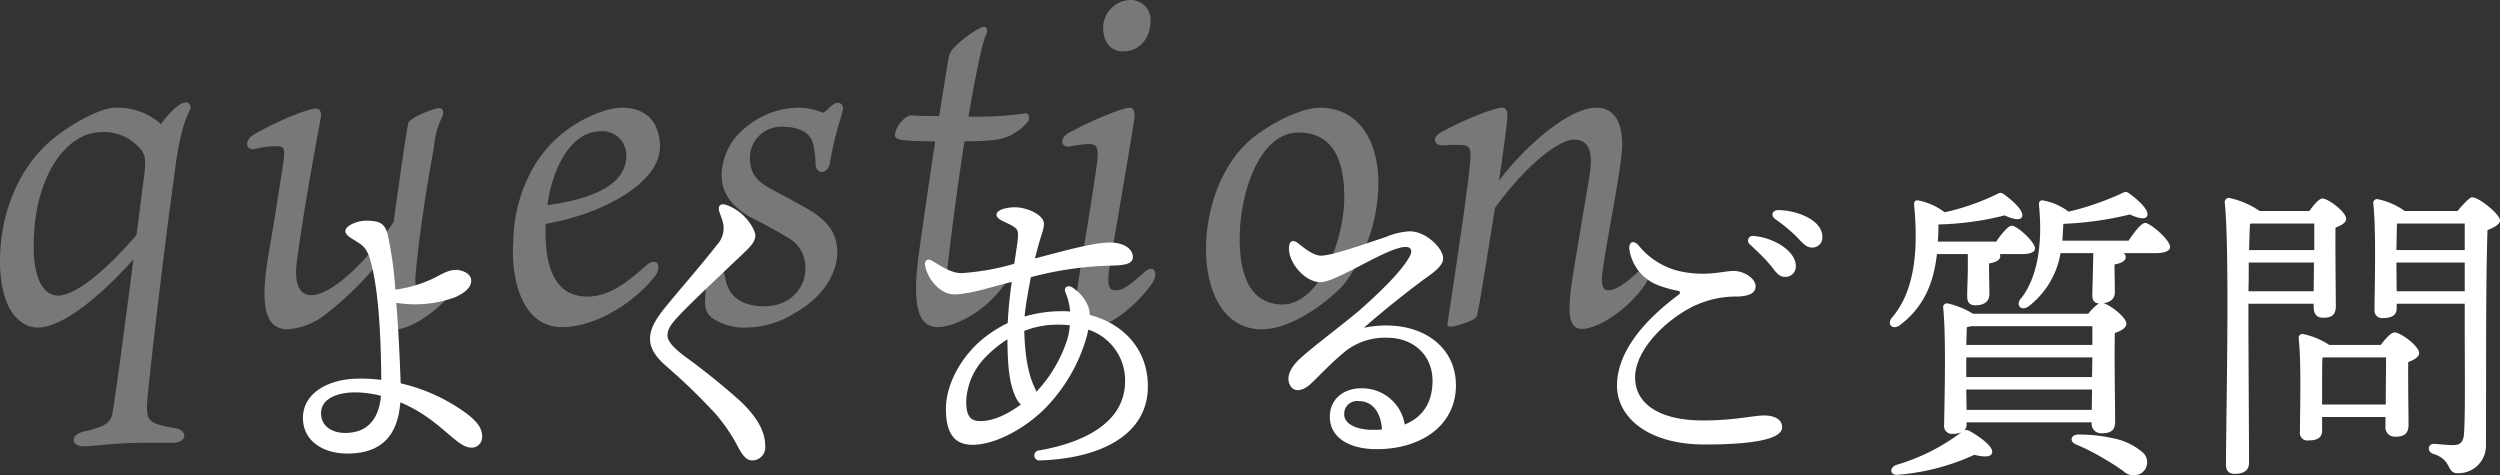 <svg xmlns="http://www.w3.org/2000/svg" width="400.479" height="76.145" viewBox="0 0 400.479 76.145">
  <rect x="0" y="0" width="400.479" height="76.145" fill="#333333" stroke="none"/>
  <g id="グループ_81" data-name="グループ 81" transform="translate(-2.721 -158.596)">
    <path id="パス_3" data-name="パス 3" d="M-109.411-13.774c-6.674,7.739-10.721,9.727-12.567,9.727-2.13,0-3.976-2.343-3.9-8.236.071-11.005,5.325-17.963,10.863-17.963a7.652,7.652,0,0,1,6.39,2.911c.639.852.781,1.633.355,4.686Zm5.822,33.3c2.343,0,2.414-2.059.355-2.343-4.4-.781-4.757-1.065-4.4-5.041,1.491-14.626,3.621-30.743,4.26-35.358.568-4.757,1.349-8.307,2.485-10.508.355-.781-.071-1.278-.568-1.278-1.065,0-2.7,1.633-4.047,3.479a10.307,10.307,0,0,0-7.384-2.627c-1.7,0-5.538,1.633-9.443,4.615-5.68,4.4-8.946,11.928-8.946,19.951s3.337,10.65,6.035,10.65c4.118,0,10.366-5.325,15.336-10.934-1.136,8.8-2.485,19.17-3.266,24.14-.284,1.988-.852,2.556-4.757,3.479-2.059.426-2.13,2.414.213,2.343,2.059-.071,4.757-.568,9.869-.568ZM-58.859-7.81c-2.343,2.13-3.692,3.053-4.686,3.053-1.065,0-1.349-.781-1.136-2.982.568-6.177,1.775-13.916,2.911-20.022a13.271,13.271,0,0,1,1.349-4.97c.284-.639.142-1.349-.5-1.349-.852,0-4.757,1.562-4.97,2.414-.5,2.7-1.491,9.8-2.343,15.833C-72.988-8.8-78.455-4.118-81.366-4.118c-2.343,0-2.84-2.556-2.272-6.035,1.42-10.295,3.408-20.377,3.763-22.507.071-.568,0-1.491-.994-1.349-2.13.355-6.461,2.272-9.8,4.189-1.562.923-1.207,2.627.284,2.272a13.516,13.516,0,0,1,3.55-.426c1.065,0,1.278.355.923,2.769-.142.852-1.278,8.378-2.2,13.632C-89.46-3.976-89.46,1.349-85.2,1.349a11.235,11.235,0,0,0,6.106-2.414A54.364,54.364,0,0,0-68.8-11.644c-.284,2.2-.568,3.976-.71,4.9-.568,4.118-.71,8.094,1.633,8.094s7.171-2.982,10.082-7.242C-56.516-7.668-57.652-8.875-58.859-7.81Zm23.927-22.578a3.831,3.831,0,0,1,3.976,4.047c-.071,2.84-2.059,6.319-12.638,7.81C-42.742-24.708-39.76-30.388-34.932-30.388Zm-8.946,14.839C-35-17.04-25.56-22.01-25.56-27.9c0-3.479-1.775-6.248-6.106-6.248-2.769,0-7.384,2.059-10.508,4.97-3.9,3.55-6.816,9.656-6.887,16.543C-49.487-6.319-47.428.994-41.322.994c6.177,0,12.354-4.757,14.91-8.094,1.349-1.7.284-3.266-1.349-1.775C-30.885-6.106-33.725-3.9-37.2-3.9c-4.331,0-6.816-3.337-6.674-10.792Zm40.186-18.6a13.435,13.435,0,0,0-8.094,3.124,9.97,9.97,0,0,0-3.9,7.668c0,3.905,3.053,5.964,5.325,7.1,1.7.852,3.763,1.988,5.4,2.982a5.41,5.41,0,0,1,2.7,4.9c0,3.266-2.627,6.035-6.532,6.035-3.834,0-5.538-1.7-6.106-3.692-.284-1.136-.5-2.059-.71-2.982-.213-1.42-1.7-1.136-2.059.284a27.505,27.505,0,0,0-.639,4.97c-.142,1.7.142,2.485,1.065,3.266a9.182,9.182,0,0,0,5.538,1.562A14.678,14.678,0,0,0-4.047-1.207c3.905-2.13,6.887-5.822,6.887-9.8,0-3.55-2.2-5.467-4.9-7.029-1.775-.994-3.621-1.988-4.97-2.7-2.414-1.278-4.118-2.343-4.118-5.325A4.983,4.983,0,0,1-6.035-31.1c3.479,0,4.615,1.42,4.97,2.556a15.029,15.029,0,0,1,.426,3.479c.142,1.7,2.059,1.633,2.343-.426.781-4.757,2.059-7.81,2.059-8.591a.82.82,0,0,0-.852-.852c-.355,0-.852.284-1.7,1.136-.5.426-.568.5-.71.426A10.419,10.419,0,0,0-3.692-34.151Zm27.548,1.42c1.7-9.869,2.485-12.425,2.84-13.135.426-1.065-.142-1.562-1.065-.994a15.981,15.981,0,0,0-3.976,2.982A3.24,3.24,0,0,0,20.8-42.6c-.142.355-.781,4.473-1.633,9.8-1.988,0-3.905-.071-4.686-.142A4.266,4.266,0,0,0,12.07-29.82c0,.852.852.994,6.461,1.065-.923,6.106-1.917,12.922-2.556,17.537C14.555-1.207,16.33.994,18.957.994c2.343,0,7.313-2.059,10.721-6.887,1.349-1.775.639-3.55-1.065-1.917-2.982,2.84-4.544,3.479-6.035,3.479-2.059,0-2.414-1.917-1.917-5.609.71-6.106,1.7-13.348,2.556-18.815,4.615-.071,6.319-.213,8.023-1.349a7.025,7.025,0,0,0,2.2-1.917c.213-.5.213-1.349-.639-1.207a51.307,51.307,0,0,1-8.52.5ZM46.363-7.881c.5-3.479,3.621-21.229,4.047-24.424.142-.994,0-1.846-.71-1.846-1.136,0-6.035,1.988-9.8,4.047-1.562.923-1.207,2.485.355,2.13a21.141,21.141,0,0,1,2.769-.355c1.207,0,1.7.213,1.491,2.485-.568,4.757-2.84,18.034-3.124,20.093-.426,3.124-.568,7.1,1.7,7.1,2.414,0,7.171-3.053,10.153-7.313,1.207-1.775.284-3.195-1.207-1.846C49.345-5.4,48.493-4.9,47.428-4.9,46.434-4.9,46.079-5.538,46.363-7.881ZM49.7-51.4a4.472,4.472,0,0,0-4.26,4.544c0,2.414,1.491,3.692,3.124,3.692,3.124,0,4.473-2.627,4.473-4.9A3.173,3.173,0,0,0,49.7-51.4ZM80.159-34.151c-2.485,0-6.887,1.846-10.579,4.686-5.041,3.976-7.668,11.218-7.668,18.105C61.983-4.4,64.894,1.349,70.858,1.349c4.828,0,10.65-4.473,13.064-7.1a27.246,27.246,0,0,0,5.609-16.188C89.531-29.039,86.265-34.151,80.159-34.151ZM74.053-2.627c-4.828-.142-6.816-4.26-6.745-10.863.071-6.958,3.124-16.685,9.443-16.685,4.97,0,7.313,3.621,7.313,10.366C84.064-12.922,80.088-2.556,74.053-2.627ZM131.066-7.81C128.936-5.751,127.3-4.9,126.38-4.9c-.852,0-1.278-.781-.923-3.124.781-5.822,3.124-16.756,3.124-20.235,0-3.692-1.349-5.893-4.118-5.893-4.544,0-11.715,6.461-15.62,11.715.781-5.183,1.349-9.514,1.349-10.366,0-.568-.071-1.349-.852-1.349-1.278,0-5.893,1.846-9.585,3.834-1.775.923-1.349,2.2.071,2.2a26.053,26.053,0,0,1,2.7-.071c1.562,0,1.917.426,1.7,2.627-.355,4.686-2.7,19.667-3.621,25.986-.071.355.142.5.5.5.71,0,3.9-.923,4.189-1.7s1.633-9.3,2.911-17.324c4.757-6.6,10.153-10.934,12.638-10.934,2.7,0,3.053,2.414,2.485,5.893s-2.343,13.774-2.911,17.608c-.355,3.053-.781,6.816,1.7,6.816,2.414,0,7.1-2.769,10.082-7.029C133.48-7.526,132.486-9.159,131.066-7.81Z" transform="translate(134 210)" fill="#fff" opacity="0.336"/>
    <path id="パス_4" data-name="パス 4" d="M18-3.05c-1.9,0-3.85-.95-3.85-3.15,0-2.4,2.7-3.35,5.5-3.35a17.179,17.179,0,0,1,4.1.55C23.4-5.15,21.5-3.05,18-3.05ZM37.55-6.1A28.793,28.793,0,0,0,26.9-11c-.1-3-.3-8.1-.7-12.9a18.552,18.552,0,0,0,9.45-.9c1.75-.8,2.55-1.65,2.55-2.65,0-1.05-1.2-1.7-2.55-1.7-1.25,0-2.35.8-3.85,1.5A20.976,20.976,0,0,1,26.05-26a60.28,60.28,0,0,0-1.25-8.95c-.5-1.8-1.45-2.1-3.5-2.1-1.25,0-3.25.75-3.25,1.65,0,.85,1.35,1.3,2.55,2.2s1.55,2.75,1.9,4.35c1.05,5.05,1.25,12.05,1.3,17.3a27.919,27.919,0,0,0-3.6-.2c-4.6,0-8.95,2.15-8.95,6.3,0,3.7,3.25,5.7,7.1,5.7,5.7,0,8.1-3.1,8.5-8.2C33.15-5.35,35.8-.7,38.2-.7a1.667,1.667,0,0,0,1.75-1.8C39.95-3.5,39.55-4.55,37.55-6.1Zm41.6-33.45c-1-.35-1.4.1-1.25.85.1.5.4,1.05.65,2a3.938,3.938,0,0,1-1,3.55c-2,2.6-5.9,7.1-7.95,9.6-1.75,2.1-2.75,3.7-2.75,5.45,0,1.6,1.05,3,2.6,4.35a96.584,96.584,0,0,1,7.95,7.7A27.747,27.747,0,0,1,80.95-.8c.9,1.7,1.55,2.15,2.25,2.15A2.093,2.093,0,0,0,85.3-1c0-2.2-1.2-4.55-4.1-7.25a111.766,111.766,0,0,0-8.75-7.05c-2.15-1.6-2.8-2.6-2.8-3.35,0-1.1.65-1.9,1.8-3.15,2.3-2.45,7.35-7.15,10.6-10.25,2-1.9,1.95-2.65,1.15-4.05A7.863,7.863,0,0,0,79.15-39.55Zm54.5,21.65a22.287,22.287,0,0,1-4.9,8.25c-.1-.25-.2-.5-.35-.8-1-2.1-1.5-5.15-1.6-8.95a14.763,14.763,0,0,1,5.5-1c.6,0,1.25.05,1.8.1A10.146,10.146,0,0,1,133.65-17.9ZM117.5-8.1a10.719,10.719,0,0,1,3.2-7.2,18.579,18.579,0,0,1,3.4-2.75c.05,3.7.15,7.15,1.55,9.7a4.916,4.916,0,0,0,.6.75c-2.45,1.8-4.65,2.65-6.45,2.65C118.35-4.95,117.5-5.5,117.5-8.1Zm11.3-24c.6-2.4,1.15-3.55,1.15-4.4.05-1.5-2.75-2.7-4.65-2.7-1.3,0-2.95.4-2.95,1.2,0,.75,1.45,1.15,2.4,1.7.8.45,1.05.7,1.05,1.55,0,.9-.3,2.5-.6,4.6a39.263,39.263,0,0,1-8.45,1.5c-1.75,0-3.55-1.3-4.75-2-.6-.35-1.15-.1-1.1.6.2,1.95,2.2,4.8,4.7,4.8,2.35,0,5.25-1,9.2-2-.3,2.1-.55,4.4-.65,6.6a19.853,19.853,0,0,0-4.65,3.1c-2.9,2.65-5.25,6.75-5.25,10.65,0,4.3,1.65,5.75,4.3,5.75,3.15,0,7.7-2.1,11.35-5.6a26.944,26.944,0,0,0,6.75-11.2,13.026,13.026,0,0,0,.4-1.65,8.546,8.546,0,0,1,5.9,8.4C142.85-4.5,136-1.45,129.2-.25a.806.806,0,1,0,.15,1.6c9.5-.3,17.25-4,17.25-11.85,0-6-3.95-10.05-9.3-11.45a4.505,4.505,0,0,0-.55-2,7.072,7.072,0,0,0-2.15-2.35c-.8-.55-1.55-.1-1.2.75a10.109,10.109,0,0,1,.75,3.05,13.575,13.575,0,0,0-1.4-.05,21.039,21.039,0,0,0-5.9.85c.15-1.75.6-4.1,1-6.3a55.049,55.049,0,0,1,12.65-1.85c2.1-.05,3.7-.15,3.7-1.4,0-1-1-2.25-3.6-2.3-2.65-.05-8.25,1.55-12.1,2.55ZM182.55-3.55c-2.35,0-4.55-.85-4.5-2.55a2.06,2.06,0,0,1,2.35-2.05c2.05,0,3.5,1.6,3.7,4.55C183.6-3.55,183.05-3.55,182.55-3.55ZM181.2-19.9c2.7-2.35,5.5-4.65,8.95-7.25,1.4-1.1,3.75-2.4,3.75-3.85,0-1.65-2.75-4.35-5.35-4.35a11.18,11.18,0,0,0-3.8.9c-3.95,1.3-8.65,3-10.45,3-1.15,0-2.65-1.2-3.65-2-.85-.65-1.45-.35-1.45.85,0,2.4,2.6,5.4,5.05,5.4,2.6,0,10.75-5.65,13.65-5.65.8,0,1.2.55.6,1.6-1.35,2.45-5.1,6-8.05,8.6-2.7,2.3-7.6,5.9-9.75,7.95-1.5,1.5-1.9,2.9-1.35,3.95.55,1.15,1.85,1.1,3.15,0,1.3-1.15,2.8-2.9,5.45-5.15a10.271,10.271,0,0,1,7-2.4c4.2,0,7.25,2.8,7.25,6.9,0,3.95-2,6-4.45,7a6.913,6.913,0,0,0-7-5.8c-2.75,0-5,1.7-5,4.55,0,3.45,3.25,5.2,7.5,5.2,7,0,12.7-3.7,12.7-10.25C195.95-17.45,189.5-21.55,181.2-19.9ZM245.35-5.85c-1.75,0-4.75.8-9.85.8-6.85,0-10.85-2.6-10.85-6.9,0-4,4.15-8.65,8.95-11.2a15.91,15.91,0,0,1,7.55-1.75c1.65-.1,2.8-.45,2.8-1.65,0-1.25-1.85-2.45-3.5-2.45s-4,.85-7.85.2a11.937,11.937,0,0,1-7.4-4.3c-.85-.95-1.65-.5-1.45.75a7.268,7.268,0,0,0,4.5,5.6,18.637,18.637,0,0,0,3.1.9c.55.1.75.3.15.75-5,3.75-9.75,8.8-9.75,14.5,0,4.7,4.5,9.4,14.1,9.4,8.8,0,12.35-1.1,12.35-2.75C248.2-5.35,246.75-5.85,245.35-5.85Zm2.25-32.9c-.95,0-1.3.85-.5,1.45a25.349,25.349,0,0,1,3.7,3.1c.95,1.05,1.45,1.45,2.2,1.45a1.6,1.6,0,0,0,1.65-1.75C254.65-37.05,250.8-38.7,247.6-38.75Zm-3.95,4.15a.756.756,0,0,0-.6,1.35c1,.95,2.15,2,3,3,1.15,1.35,1.5,2.2,2.65,2.2a1.666,1.666,0,0,0,1.7-1.75C250.4-32.15,246.9-34.35,243.65-34.6Zm34.3,2.9v2.15c0,1.45-.1,3.25-.1,4.55,0,.95.3,1.5,1.3,1.5,1.6,0,2.25-.75,2.25-1.8,0-1.1-.05-3-.05-4.25v-.65q1.8-.3,1.8-1.2a.71.71,0,0,0-.1-.3h3.5c1.4,0,2.2-.3,2.15-.95,0-1-2.85-3.6-3.7-3.6-.6,0-1.65,1.3-2.5,2.55h-9.35c.05-.9.1-1.8.1-2.75a47.2,47.2,0,0,0,10.6-1.45c1.2.55,2.5.95,2.8.2.3-.9-1.4-2.5-2.95-3.6-.45-.3-.6-.25-1.1,0a37.548,37.548,0,0,1-8.35,2.9,10.566,10.566,0,0,0-4-1.85c-.75-.2-.95.15-.9.7.8,8.3-.3,14.1-3.4,17.85-1.1,1.05-.2,2.3,1.1,1.4,3.75-2.85,5.4-6.55,5.95-11.4Zm23.5,29.55a25.963,25.963,0,0,0-5.9-.65c-1.2.1-1.3,1.2-.25,1.6A34.979,34.979,0,0,1,299.65,1c1.2.7,2.3,1.4,3.2,2.05a2.374,2.374,0,0,0,2.8.4A2.1,2.1,0,0,0,306,.1,10.257,10.257,0,0,0,301.45-2.15Zm-23.7-4.6L277.7-10h20.15l-.05,3.25Zm-.05-10.4c.05-1.15.05-2.25.1-2.85l.75-.15H297.9v3Zm0,4.2v-2.2h20.2L297.85-12H277.7Zm15.4-20.9q.075-1.275.15-2.7a52.487,52.487,0,0,0,10.65-1.5c1.2.55,2.5.95,2.8.2.3-.9-1.4-2.5-2.95-3.6-.45-.3-.6-.25-1.1,0a45.448,45.448,0,0,1-8.55,2.95,9.714,9.714,0,0,0-3.85-1.75c-.75-.2-.95.15-.9.7.65,6.65-.4,11.65-2.75,14.8-1.1,1.05-.25,2.3,1.05,1.45a13.6,13.6,0,0,0,5.15-8.55h5.25l-.05,2.2c0,1.15-.1,3.1-.1,4.35-.05.9.2,1.45,1.05,1.5a7.326,7.326,0,0,0-1.7,1.65h-18.5a12.762,12.762,0,0,0-4.05-1.65.6.6,0,0,0-.7.65c.5,4.75.2,15.3.15,18.85a1.251,1.251,0,0,0,1.35,1.4,3.508,3.508,0,0,0,1.4-.25A32.334,32.334,0,0,1,266.4,2.1c-1.15.55-.8,1.65.3,1.55A36.115,36.115,0,0,0,279,.45c1.35.35,2.7.45,2.85-.35.2-.95-1.95-2.55-3.7-3.5a.812.812,0,0,0-.75-.05,1.409,1.409,0,0,0,.35-1.05v-.25H297.8v.05A1.5,1.5,0,0,0,299.35-3c1.4,0,2.2-.35,2.2-1.9,0-1.95-.15-10.3-.05-14.15.95-.35,1.85-.8,1.85-1.5,0-1-2.45-2.9-3.65-3.3,1.25-.15,1.8-.8,1.8-1.75,0-1.05-.05-3.1-.05-4.05v-.4q1.8-.3,1.8-1.2a.773.773,0,0,0-.35-.6H308c1.5,0,2.35-.35,2.35-1,0-1.1-3.1-3.8-4-3.85-.65.05-1.75,1.5-2.65,2.85Zm30.35-2.75h10v4.25H323c.05-1.75.1-3.25.15-4.2Zm-.55,10.85c.05-1.5.05-3.1.05-4.6H333.4l-.05,4.6Zm0,2h10.45v.55c0,.8.3,1.7,1.5,1.7,1.3,0,2.05-.35,2.05-1.9,0-1.7-.1-9.25-.05-12.55.85-.3,1.7-.75,1.7-1.4,0-1.1-2.85-3.25-3.8-3.25-.55,0-1.4,1.05-2.1,2H324.7a13.405,13.405,0,0,0-4.9-2.1.679.679,0,0,0-.7.7c.85,7.6.2,35.7.2,42,0,.95.4,1.5,1.4,1.5,1.6,0,2.3-.65,2.3-1.8,0-2.05-.1-19.25-.1-21.05ZM334.7-7.6V-9.75c0-.95,0-4.25.05-5.35l.25-.05h9.95c0,1.75-.05,5-.05,7.55Zm1.15-9.55a12.355,12.355,0,0,0-4.2-1.75.6.6,0,0,0-.7.65c.45,4.3.2,11.95.2,15.05a1.193,1.193,0,0,0,1.35,1.35c1.45,0,2.2-.45,2.2-1.55V-5.6h10.15v1.45a1.5,1.5,0,0,0,1.55,1.7c1.35,0,2.15-.4,2.15-1.95,0-1.5-.1-7.05-.05-10,.9-.35,1.75-.8,1.75-1.45,0-1.1-2.95-3.3-3.95-3.3-.55,0-1.5,1.05-2.2,2Zm10.8-8.6-.05-4.6h10.95v4.6Zm10.9-10.85v4.25H346.6c.05-1.5.05-3.35.1-4.25Zm-9.6-2a11.552,11.552,0,0,0-4.35-1.9.6.6,0,0,0-.7.65c.5,4.55.2,13.7.2,17.05a1.2,1.2,0,0,0,1.3,1.35c1.5,0,2.25-.5,2.25-1.55v-.75h10.9v4.65c0,5.15.1,12.5-.1,16-.1,1.55-.6,2-1.8,2-.95,0-2.65-.2-3.05-.2-.95,0-1.15,1.25-.1,1.6,3.1.95,2.05,3.1,3.9,3.1a4.409,4.409,0,0,0,4.55-4.55c.05-11.25-.05-25.8.25-34.4,1.05-.4,2-.9,2-1.55,0-.95-3.3-3.7-4.5-3.7-.35,0-1.5,1.2-2.3,2.2Z" transform="translate(40 231)" fill="#fff"/>
  </g>
</svg>
